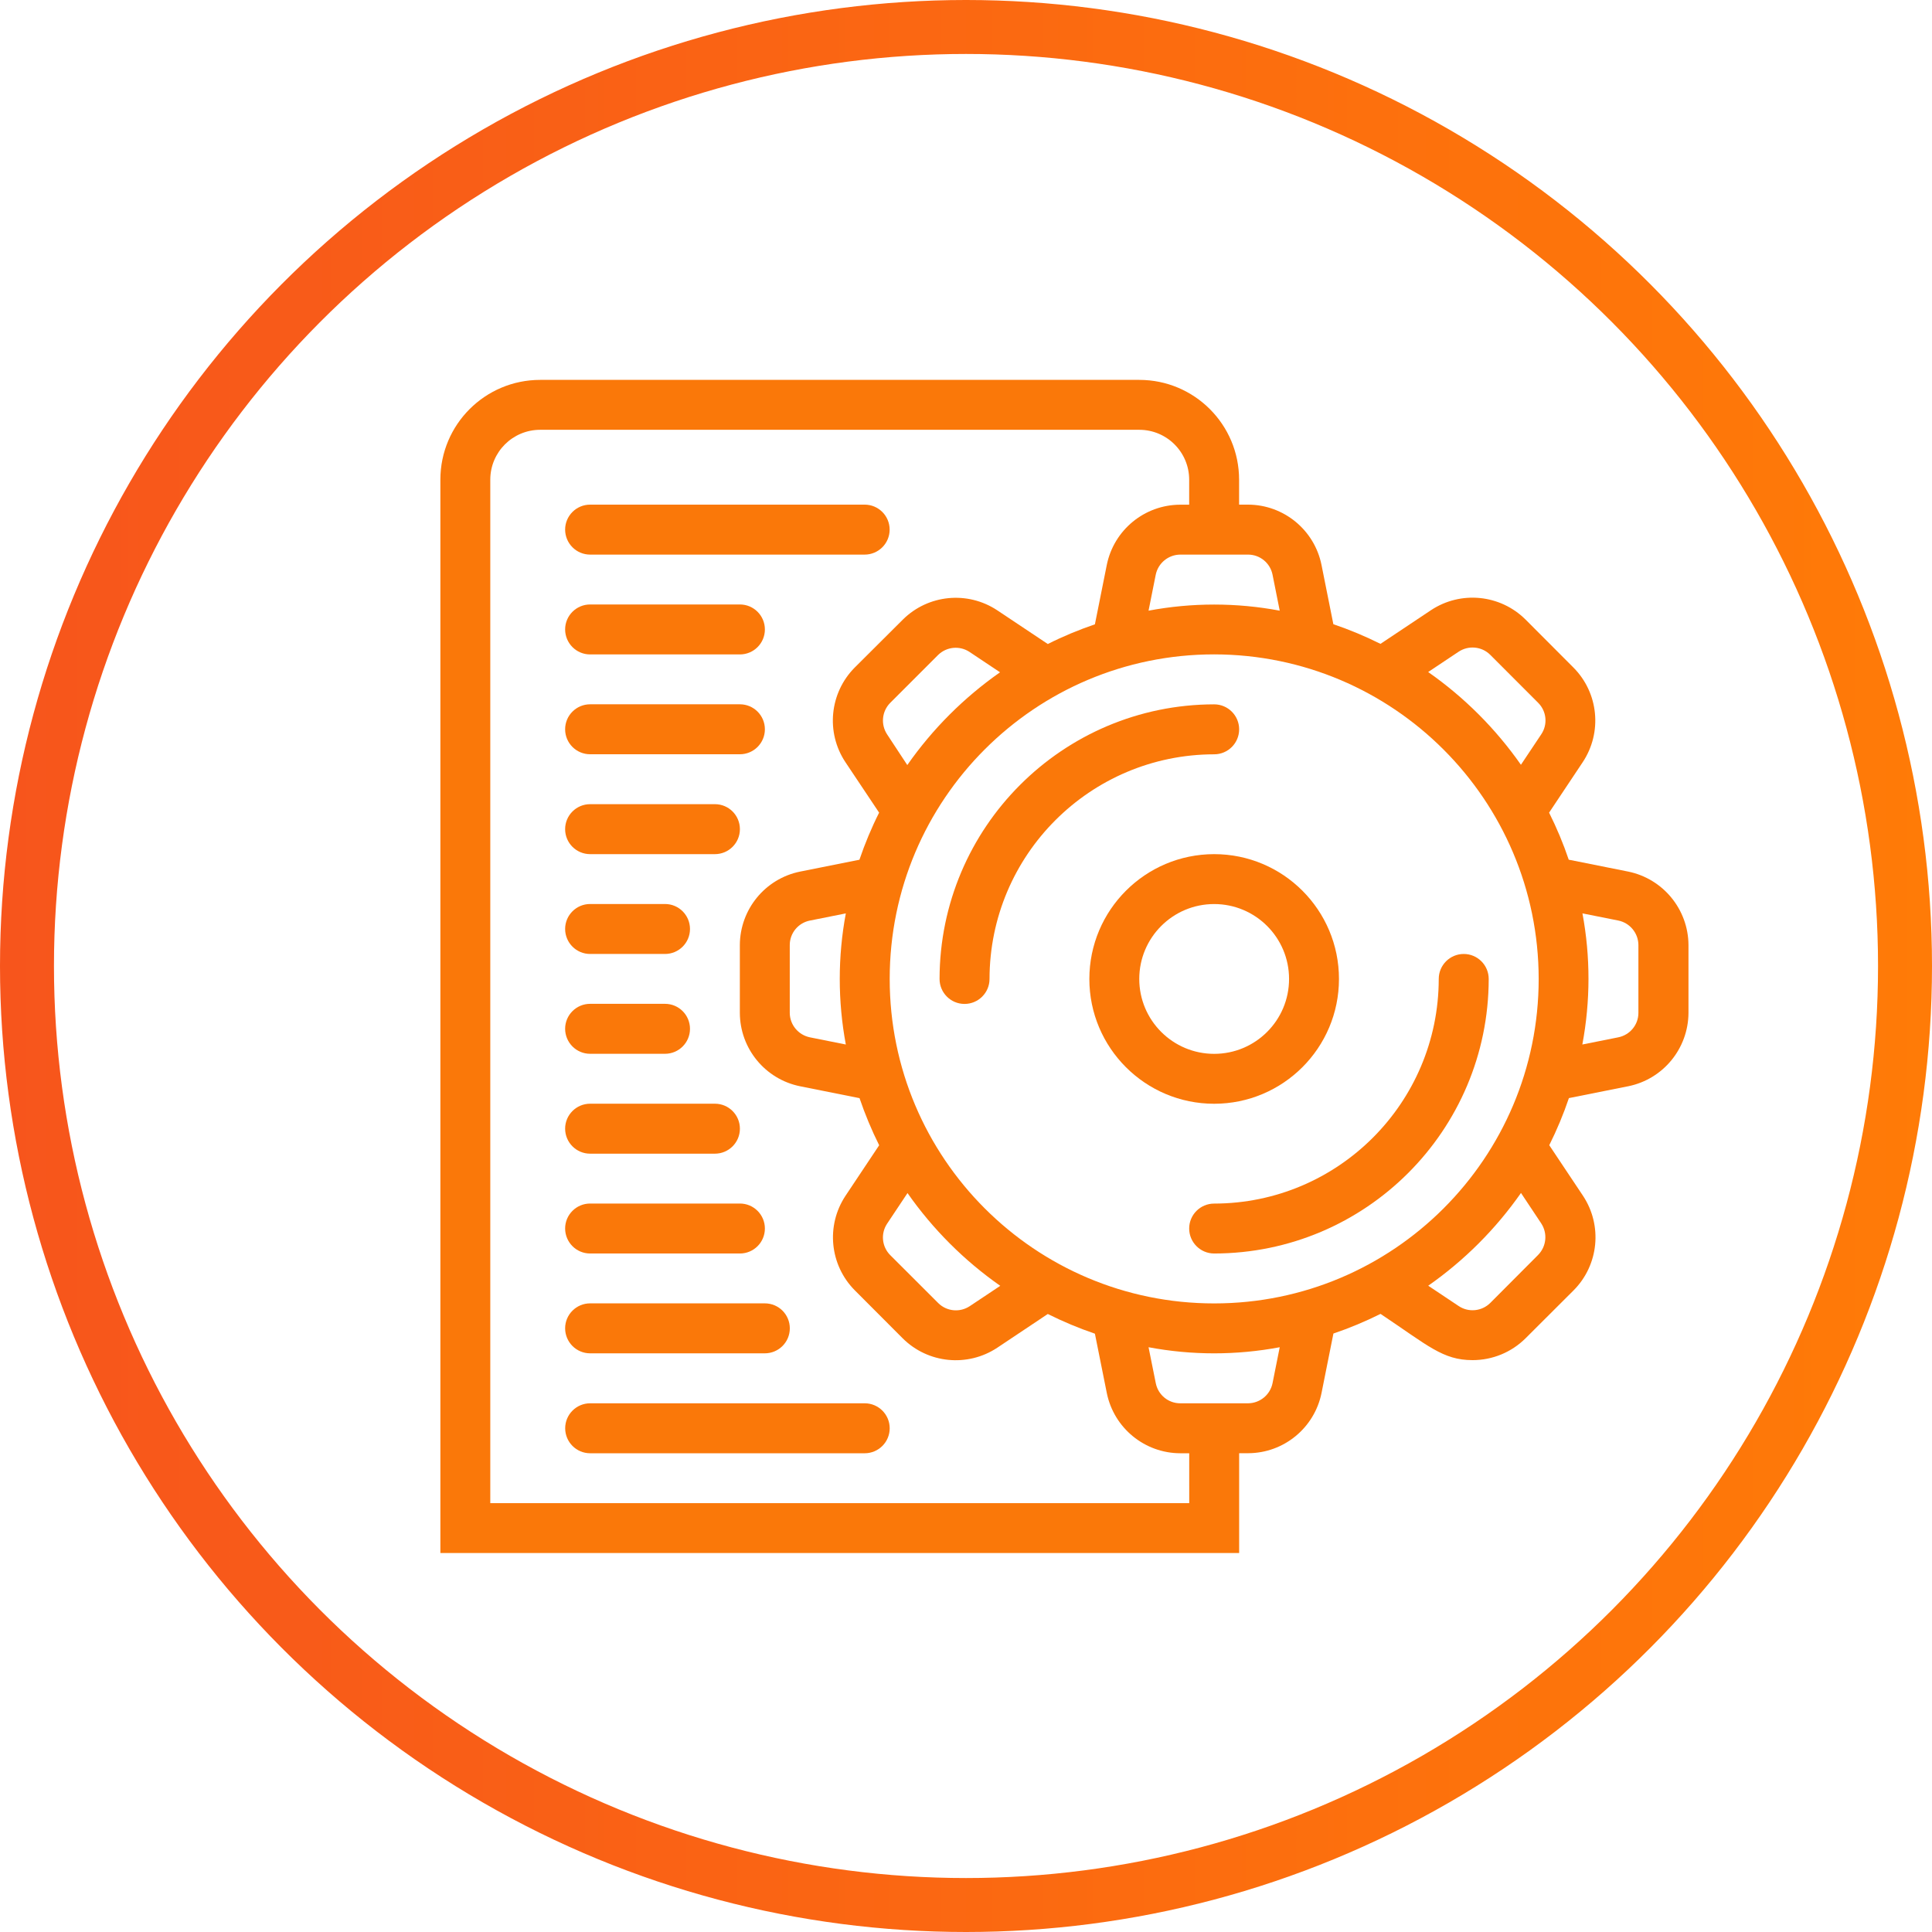<?xml version="1.0" encoding="utf-8"?>
<!-- Generator: Adobe Illustrator 24.1.0, SVG Export Plug-In . SVG Version: 6.00 Build 0)  -->
<svg version="1.1" id="Шар_1" xmlns="http://www.w3.org/2000/svg" xmlns:xlink="http://www.w3.org/1999/xlink" x="0px" y="0px"
	 viewBox="0 0 35.804 35.804" enable-background="new 0 0 35.804 35.804" xml:space="preserve">
<linearGradient id="SVGID_1_" gradientUnits="userSpaceOnUse" x1="0" y1="17.902" x2="35.804" y2="17.902">
	<stop  offset="0" style="stop-color:#F7551C"/>
	<stop  offset="1" style="stop-color:#FF7B07"/>
</linearGradient>
<circle fill="none" stroke="url(#SVGID_1_)" stroke-miterlimit="10" cx="17.902" cy="17.902" r="17.402"/>
<g id="_x30_25---Folder-Preferences_1_">
	<path fill="#FA7809" d="M30.173,16.152l-1.101-0.22c-0.101-0.299-0.223-0.59-0.364-0.872l0.625-0.938
		c0.364-0.551,0.292-1.282-0.173-1.75l-0.889-0.891c-0.469-0.466-1.201-0.538-1.752-0.173l-0.936,0.624
		c-0.283-0.141-0.574-0.263-0.873-0.364l-0.22-1.1c-0.131-0.647-0.7-1.114-1.36-1.116h-0.167V8.89c0-1.022-0.828-1.85-1.85-1.85
		H10.011c-1.022,0-1.85,0.828-1.85,1.85v18.966v0.925h14.803v-0.925l0,0v-0.925h0.167c0.661-0.002,1.229-0.469,1.36-1.117
		l0.22-1.101c0.299-0.101,0.59-0.223,0.873-0.364c0.879,0.586,1.151,0.857,1.706,0.857c0.368,0,0.721-0.145,0.982-0.405l0.891-0.889
		c0.466-0.469,0.538-1.201,0.173-1.752l-0.625-0.937c0.141-0.282,0.263-0.574,0.364-0.873l1.102-0.22
		c0.646-0.132,1.111-0.7,1.114-1.36v-1.258C31.287,16.852,30.82,16.284,30.173,16.152z M23.13,10.278c0.22,0,0.41,0.156,0.453,0.373
		l0.133,0.666c-0.803-0.151-1.627-0.151-2.431,0l0.133-0.665c0.044-0.216,0.233-0.372,0.454-0.374H23.13z M22.038,27.856H9.086V8.89
		c0-0.511,0.414-0.925,0.925-0.925h11.102c0.511,0,0.925,0.414,0.925,0.925v0.463h-0.167c-0.661,0.002-1.229,0.469-1.36,1.117
		l-0.22,1.1c-0.299,0.102-0.591,0.223-0.873,0.365l-0.937-0.625c-0.551-0.365-1.282-0.292-1.75,0.173l-0.892,0.889
		c-0.465,0.469-0.538,1.201-0.172,1.752l0.625,0.936c-0.142,0.282-0.263,0.574-0.365,0.873l-1.102,0.22
		c-0.646,0.132-1.111,0.7-1.114,1.36v1.258c0.002,0.661,0.469,1.229,1.117,1.36l1.101,0.22c0.102,0.299,0.223,0.591,0.364,0.873
		l-0.625,0.938c-0.364,0.551-0.292,1.282,0.173,1.75l0.889,0.891c0.469,0.466,1.201,0.538,1.752,0.173l0.936-0.625
		c0.282,0.141,0.574,0.263,0.873,0.365l0.221,1.102c0.132,0.646,0.7,1.112,1.36,1.114h0.167V27.856z M16.497,13.026l0.89-0.89
		c0.157-0.152,0.398-0.175,0.581-0.054l0.565,0.377c-0.669,0.468-1.251,1.05-1.719,1.719l-0.373-0.567
		C16.319,13.427,16.342,13.183,16.497,13.026z M16.818,22.11c0.468,0.669,1.05,1.251,1.719,1.719l-0.564,0.376
		c-0.184,0.123-0.429,0.099-0.585-0.056l-0.89-0.889c-0.156-0.156-0.18-0.401-0.057-0.584L16.818,22.11z M15.675,19.357
		l-0.665-0.133c-0.216-0.044-0.373-0.233-0.374-0.453v-1.258c0-0.22,0.156-0.41,0.373-0.453l0.666-0.133
		C15.525,17.729,15.525,18.554,15.675,19.357z M23.583,25.632c-0.043,0.216-0.233,0.372-0.453,0.374h-1.258
		c-0.221,0-0.41-0.156-0.453-0.373l-0.134-0.666c0.803,0.151,1.627,0.151,2.431,0L23.583,25.632z M22.501,24.155
		c-3.321,0-6.013-2.692-6.013-6.014s2.692-6.014,6.013-6.014c3.32,0.004,6.01,2.694,6.014,6.014
		C28.514,21.463,25.822,24.155,22.501,24.155z M28.504,23.257l-0.887,0.89c-0.157,0.155-0.401,0.179-0.584,0.057l-0.565-0.377
		c0.669-0.468,1.251-1.05,1.719-1.719l0.375,0.564C28.683,22.856,28.659,23.1,28.504,23.257z M28.563,13.608l-0.377,0.565
		c-0.468-0.669-1.05-1.251-1.719-1.719l0.564-0.376c0.184-0.122,0.428-0.099,0.585,0.056l0.889,0.89
		C28.662,13.18,28.686,13.425,28.563,13.608z M30.363,18.771c0,0.221-0.157,0.41-0.374,0.453l-0.665,0.133
		c0.151-0.803,0.152-1.627,0.002-2.43l0.662,0.132c0.217,0.043,0.373,0.233,0.375,0.453V18.771z"/>
	<path id="Shape_77_" fill="#FA7809" d="M22.038,22.767c0,0.255,0.207,0.463,0.463,0.463c2.809-0.003,5.085-2.28,5.088-5.088
		c0-0.255-0.207-0.463-0.463-0.463c-0.255,0-0.463,0.207-0.463,0.463c-0.003,2.298-1.865,4.16-4.163,4.163
		C22.245,22.305,22.038,22.512,22.038,22.767z"/>
	<path id="Shape_76_" fill="#FA7809" d="M17.412,18.142c0,0.255,0.207,0.463,0.463,0.463c0.255,0,0.463-0.207,0.463-0.463
		c0.003-2.298,1.865-4.16,4.163-4.163c0.255,0,0.463-0.207,0.463-0.463c0-0.255-0.207-0.463-0.463-0.463
		C19.692,13.057,17.416,15.333,17.412,18.142z"/>
	<path id="Shape_75_" fill="#FA7809" d="M20.188,18.142c0,1.277,1.036,2.313,2.313,2.313c1.277,0,2.313-1.036,2.313-2.313
		c0-1.277-1.036-2.313-2.313-2.313C21.224,15.83,20.189,16.865,20.188,18.142z M23.889,18.142c0,0.766-0.621,1.388-1.388,1.388
		c-0.766,0-1.388-0.621-1.388-1.388c0-0.766,0.621-1.388,1.388-1.388C23.267,16.754,23.889,17.375,23.889,18.142z"/>
	<path id="Shape_74_" fill="#FA7809" d="M10.936,10.278h5.088c0.255,0,0.463-0.207,0.463-0.463c0-0.255-0.207-0.463-0.463-0.463
		h-5.088c-0.255,0-0.463,0.207-0.463,0.463C10.474,10.071,10.681,10.278,10.936,10.278z"/>
	<path id="Shape_73_" fill="#FA7809" d="M10.936,13.978h2.776c0.255,0,0.463-0.207,0.463-0.463c0-0.255-0.207-0.463-0.463-0.463
		h-2.776c-0.255,0-0.463,0.207-0.463,0.463S10.681,13.978,10.936,13.978z"/>
	<path id="Shape_72_" fill="#FA7809" d="M10.936,15.829h2.313c0.255,0,0.463-0.207,0.463-0.463s-0.207-0.463-0.463-0.463h-2.313
		c-0.255,0-0.463,0.207-0.463,0.463S10.681,15.829,10.936,15.829z"/>
	<path id="Shape_71_" fill="#FA7809" d="M10.936,17.679h1.388c0.255,0,0.463-0.207,0.463-0.463c0-0.255-0.207-0.463-0.463-0.463
		h-1.388c-0.255,0-0.463,0.207-0.463,0.463C10.474,17.472,10.681,17.679,10.936,17.679z"/>
	<path id="Shape_70_" fill="#FA7809" d="M10.936,19.529h1.388c0.255,0,0.463-0.207,0.463-0.463c0-0.255-0.207-0.463-0.463-0.463
		h-1.388c-0.255,0-0.463,0.207-0.463,0.463C10.474,19.322,10.681,19.529,10.936,19.529z"/>
	<path id="Shape_69_" fill="#FA7809" d="M10.936,21.38h2.313c0.255,0,0.463-0.207,0.463-0.463c0-0.255-0.207-0.463-0.463-0.463
		h-2.313c-0.255,0-0.463,0.207-0.463,0.463C10.474,21.173,10.681,21.38,10.936,21.38z"/>
	<path id="Shape_68_" fill="#FA7809" d="M10.936,23.23h2.776c0.255,0,0.463-0.207,0.463-0.463c0-0.255-0.207-0.463-0.463-0.463
		h-2.776c-0.255,0-0.463,0.207-0.463,0.463C10.474,23.023,10.681,23.23,10.936,23.23z"/>
	<path id="Shape_67_" fill="#FA7809" d="M10.936,25.08h3.238c0.255,0,0.463-0.207,0.463-0.463s-0.207-0.463-0.463-0.463h-3.238
		c-0.255,0-0.463,0.207-0.463,0.463C10.474,24.873,10.681,25.08,10.936,25.08z"/>
	<path id="Shape_66_" fill="#FA7809" d="M16.025,26.006h-5.088c-0.255,0-0.463,0.207-0.463,0.463c0,0.255,0.207,0.463,0.463,0.463
		h5.088c0.255,0,0.463-0.207,0.463-0.463S16.28,26.006,16.025,26.006z"/>
	<path id="Shape_65_" fill="#FA7809" d="M10.936,12.128h2.776c0.255,0,0.463-0.207,0.463-0.463c0-0.255-0.207-0.463-0.463-0.463
		h-2.776c-0.255,0-0.463,0.207-0.463,0.463C10.474,11.921,10.681,12.128,10.936,12.128z"/>
</g>
</svg>
